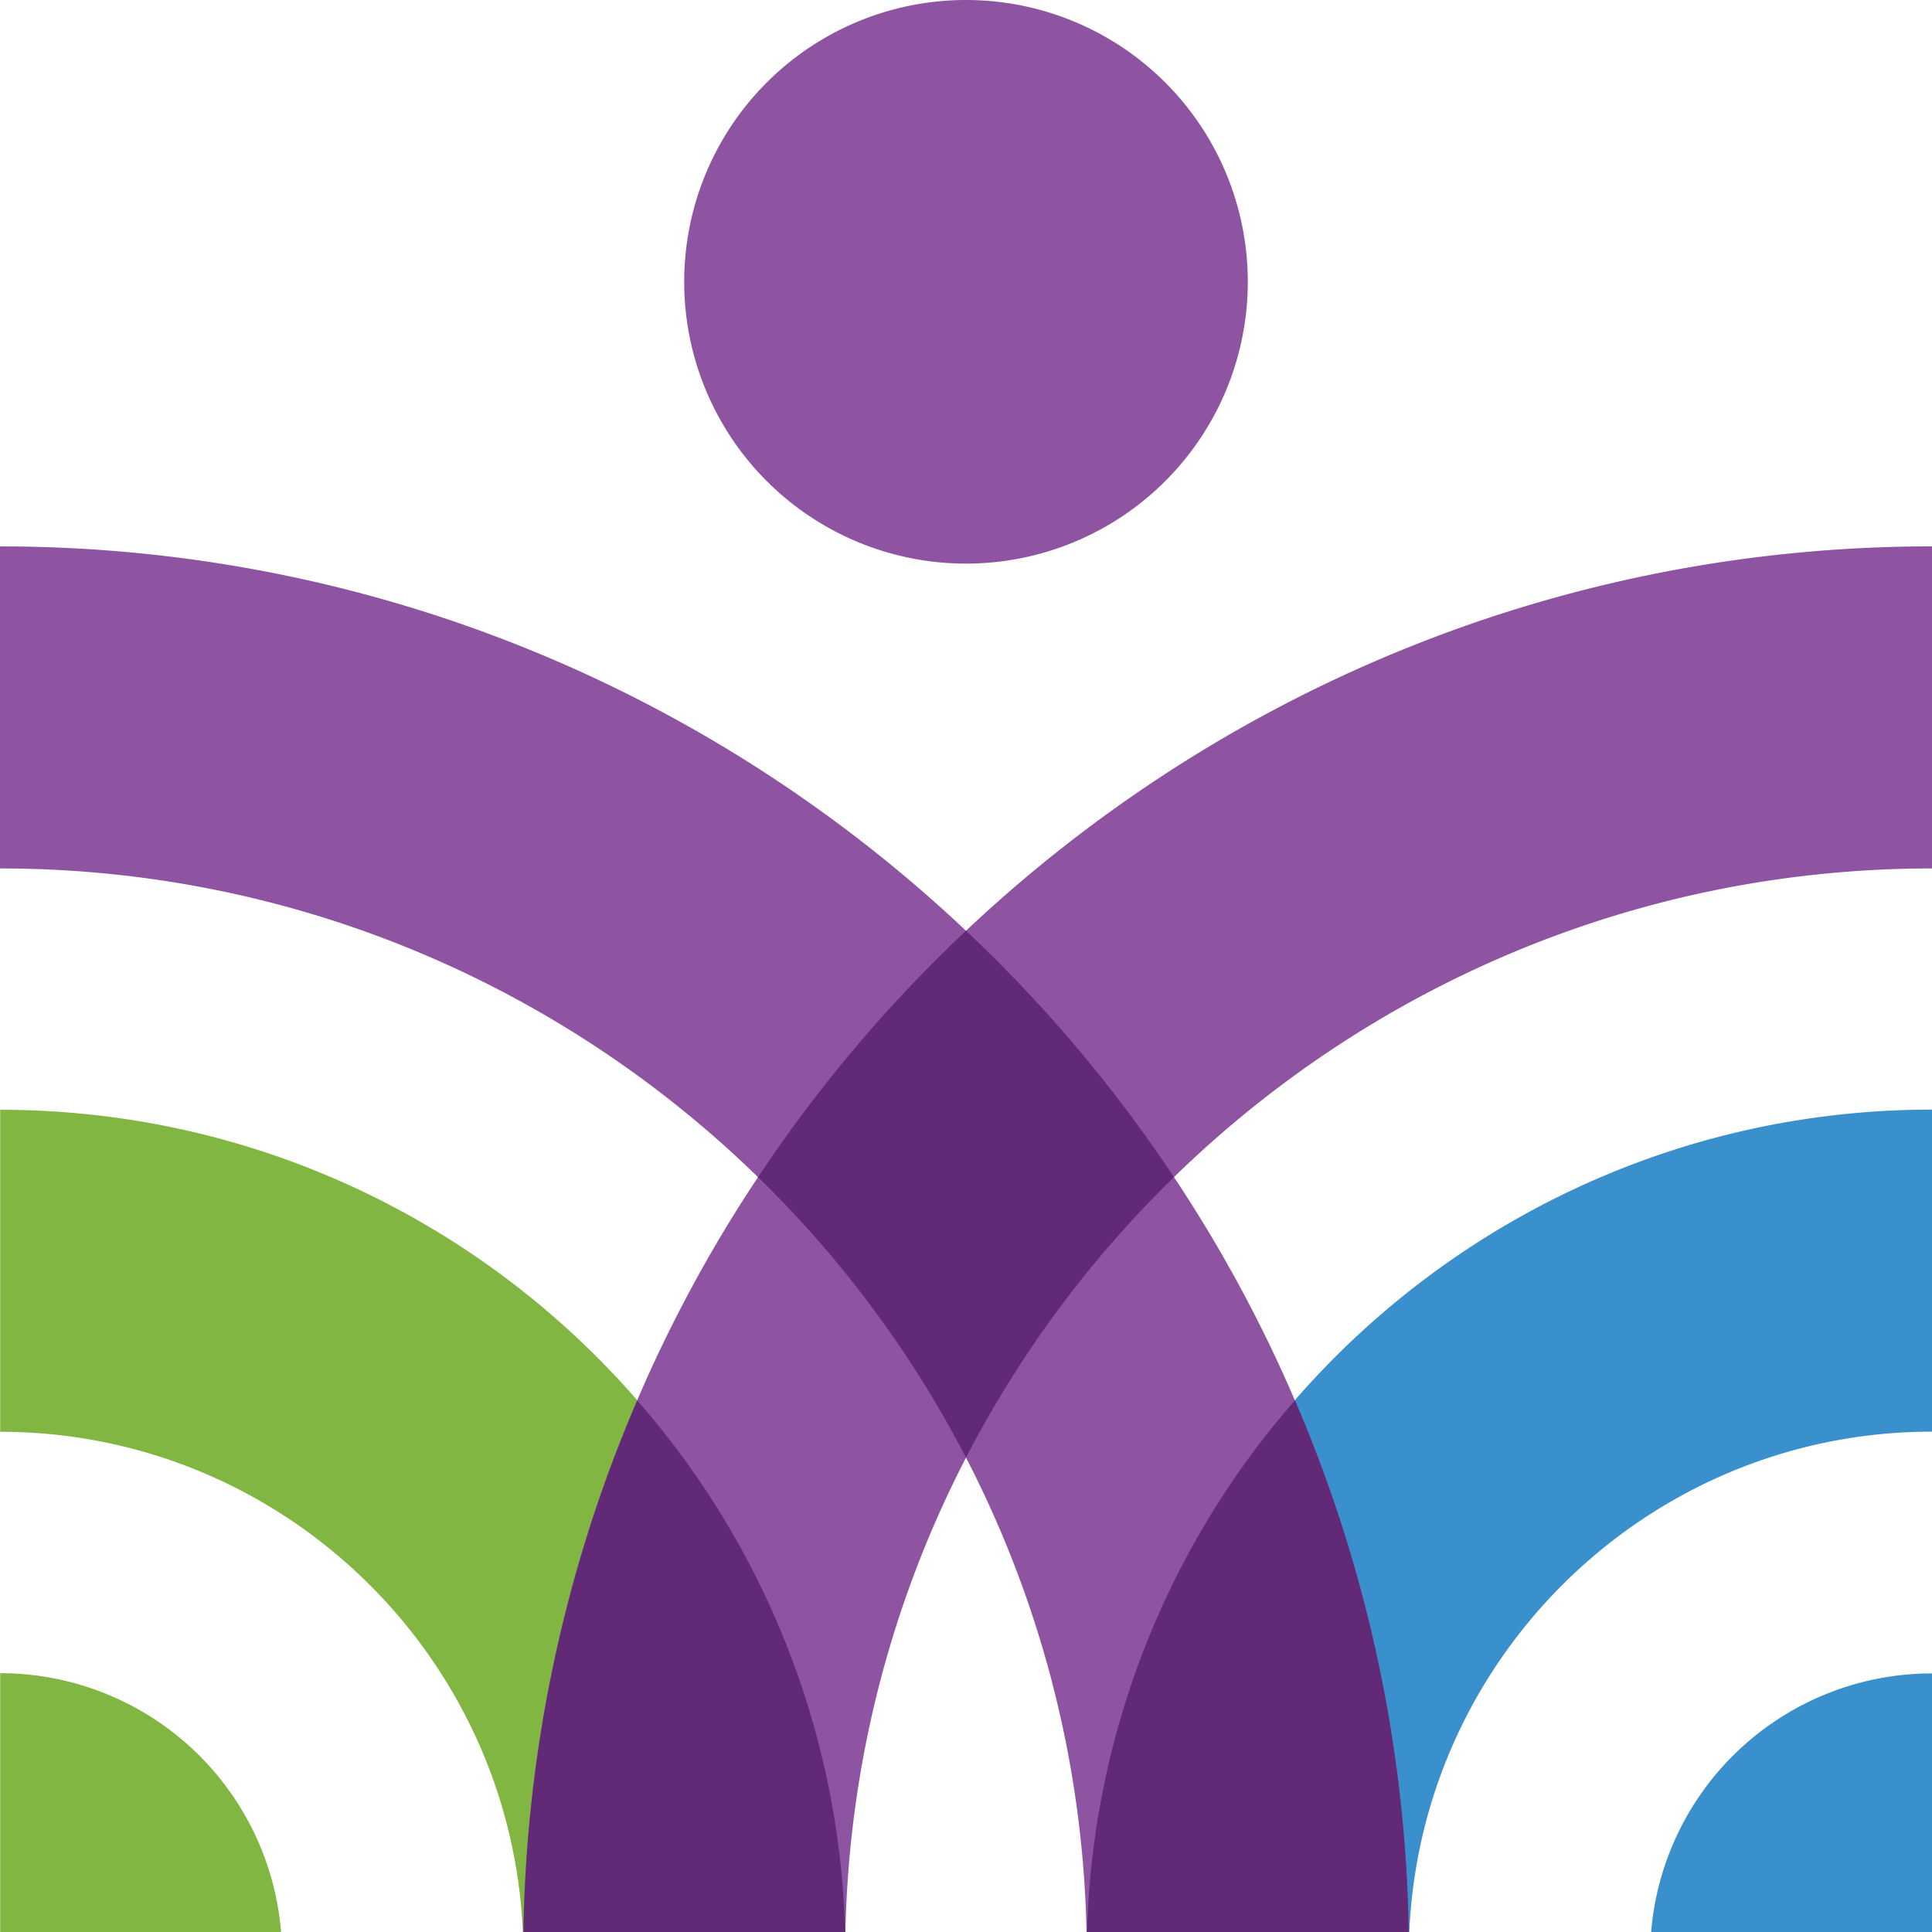 <svg xmlns="http://www.w3.org/2000/svg" width="64" height="64" fill="none"><g clip-path="url(#a)"><path fill="#3A8FCD" d="M54.665 64.664H64v-9.23a9.333 9.333 0 0 0-9.335 9.23ZM42.896 46.387a27.893 27.893 0 0 0-6.895 18.27h10.668c.056-9.513 7.805-17.232 17.331-17.232V36.757c-8.42 0-15.978 3.73-21.104 9.624v.006Z"/><path fill="#80B641" d="M.006 55.427v9.23h9.335a9.332 9.332 0 0 0-9.335-9.23Zm21.104-9.04C15.985 40.493 8.426 36.763.006 36.763V47.43c9.526 0 17.282 7.72 17.33 17.233h10.67a27.83 27.83 0 0 0-6.896-18.271v-.006Z"/><path fill="#8F54A1" d="M32 18.67a9.334 9.334 0 0 0 9.335-9.335A9.334 9.334 0 0 0 32 0a9.334 9.334 0 0 0-9.335 9.335A9.334 9.334 0 0 0 32 18.67Zm32-.571c-12.371 0-23.63 4.842-32 12.733C23.636 22.942 12.377 18.1 0 18.1v10.668c9.76 0 18.627 3.903 25.11 10.227a46.147 46.147 0 0 0-4.006 7.399 46.327 46.327 0 0 0-3.773 18.27h10.668A35.737 35.737 0 0 1 32 48.287a35.737 35.737 0 0 1 4 16.378h10.67a46.327 46.327 0 0 0-3.774-18.271 46.155 46.155 0 0 0-4.007-7.4C45.373 32.67 54.241 28.768 64 28.768V18.1Z"/><path fill="#622977" d="M17.337 64.664h10.668a27.829 27.829 0 0 0-6.895-18.271 46.325 46.325 0 0 0-3.773 18.27Zm25.56-18.277A27.892 27.892 0 0 0 36 64.657h10.67a46.327 46.327 0 0 0-3.774-18.27ZM32 30.832a46.878 46.878 0 0 0-6.89 8.162A36.238 36.238 0 0 1 32 48.286a36.095 36.095 0 0 1 6.89-9.292A46.613 46.613 0 0 0 32 30.832Z"/></g><defs><clipPath id="a"><path fill="#fff" d="M0 0h64v64H0z"/></clipPath></defs></svg>